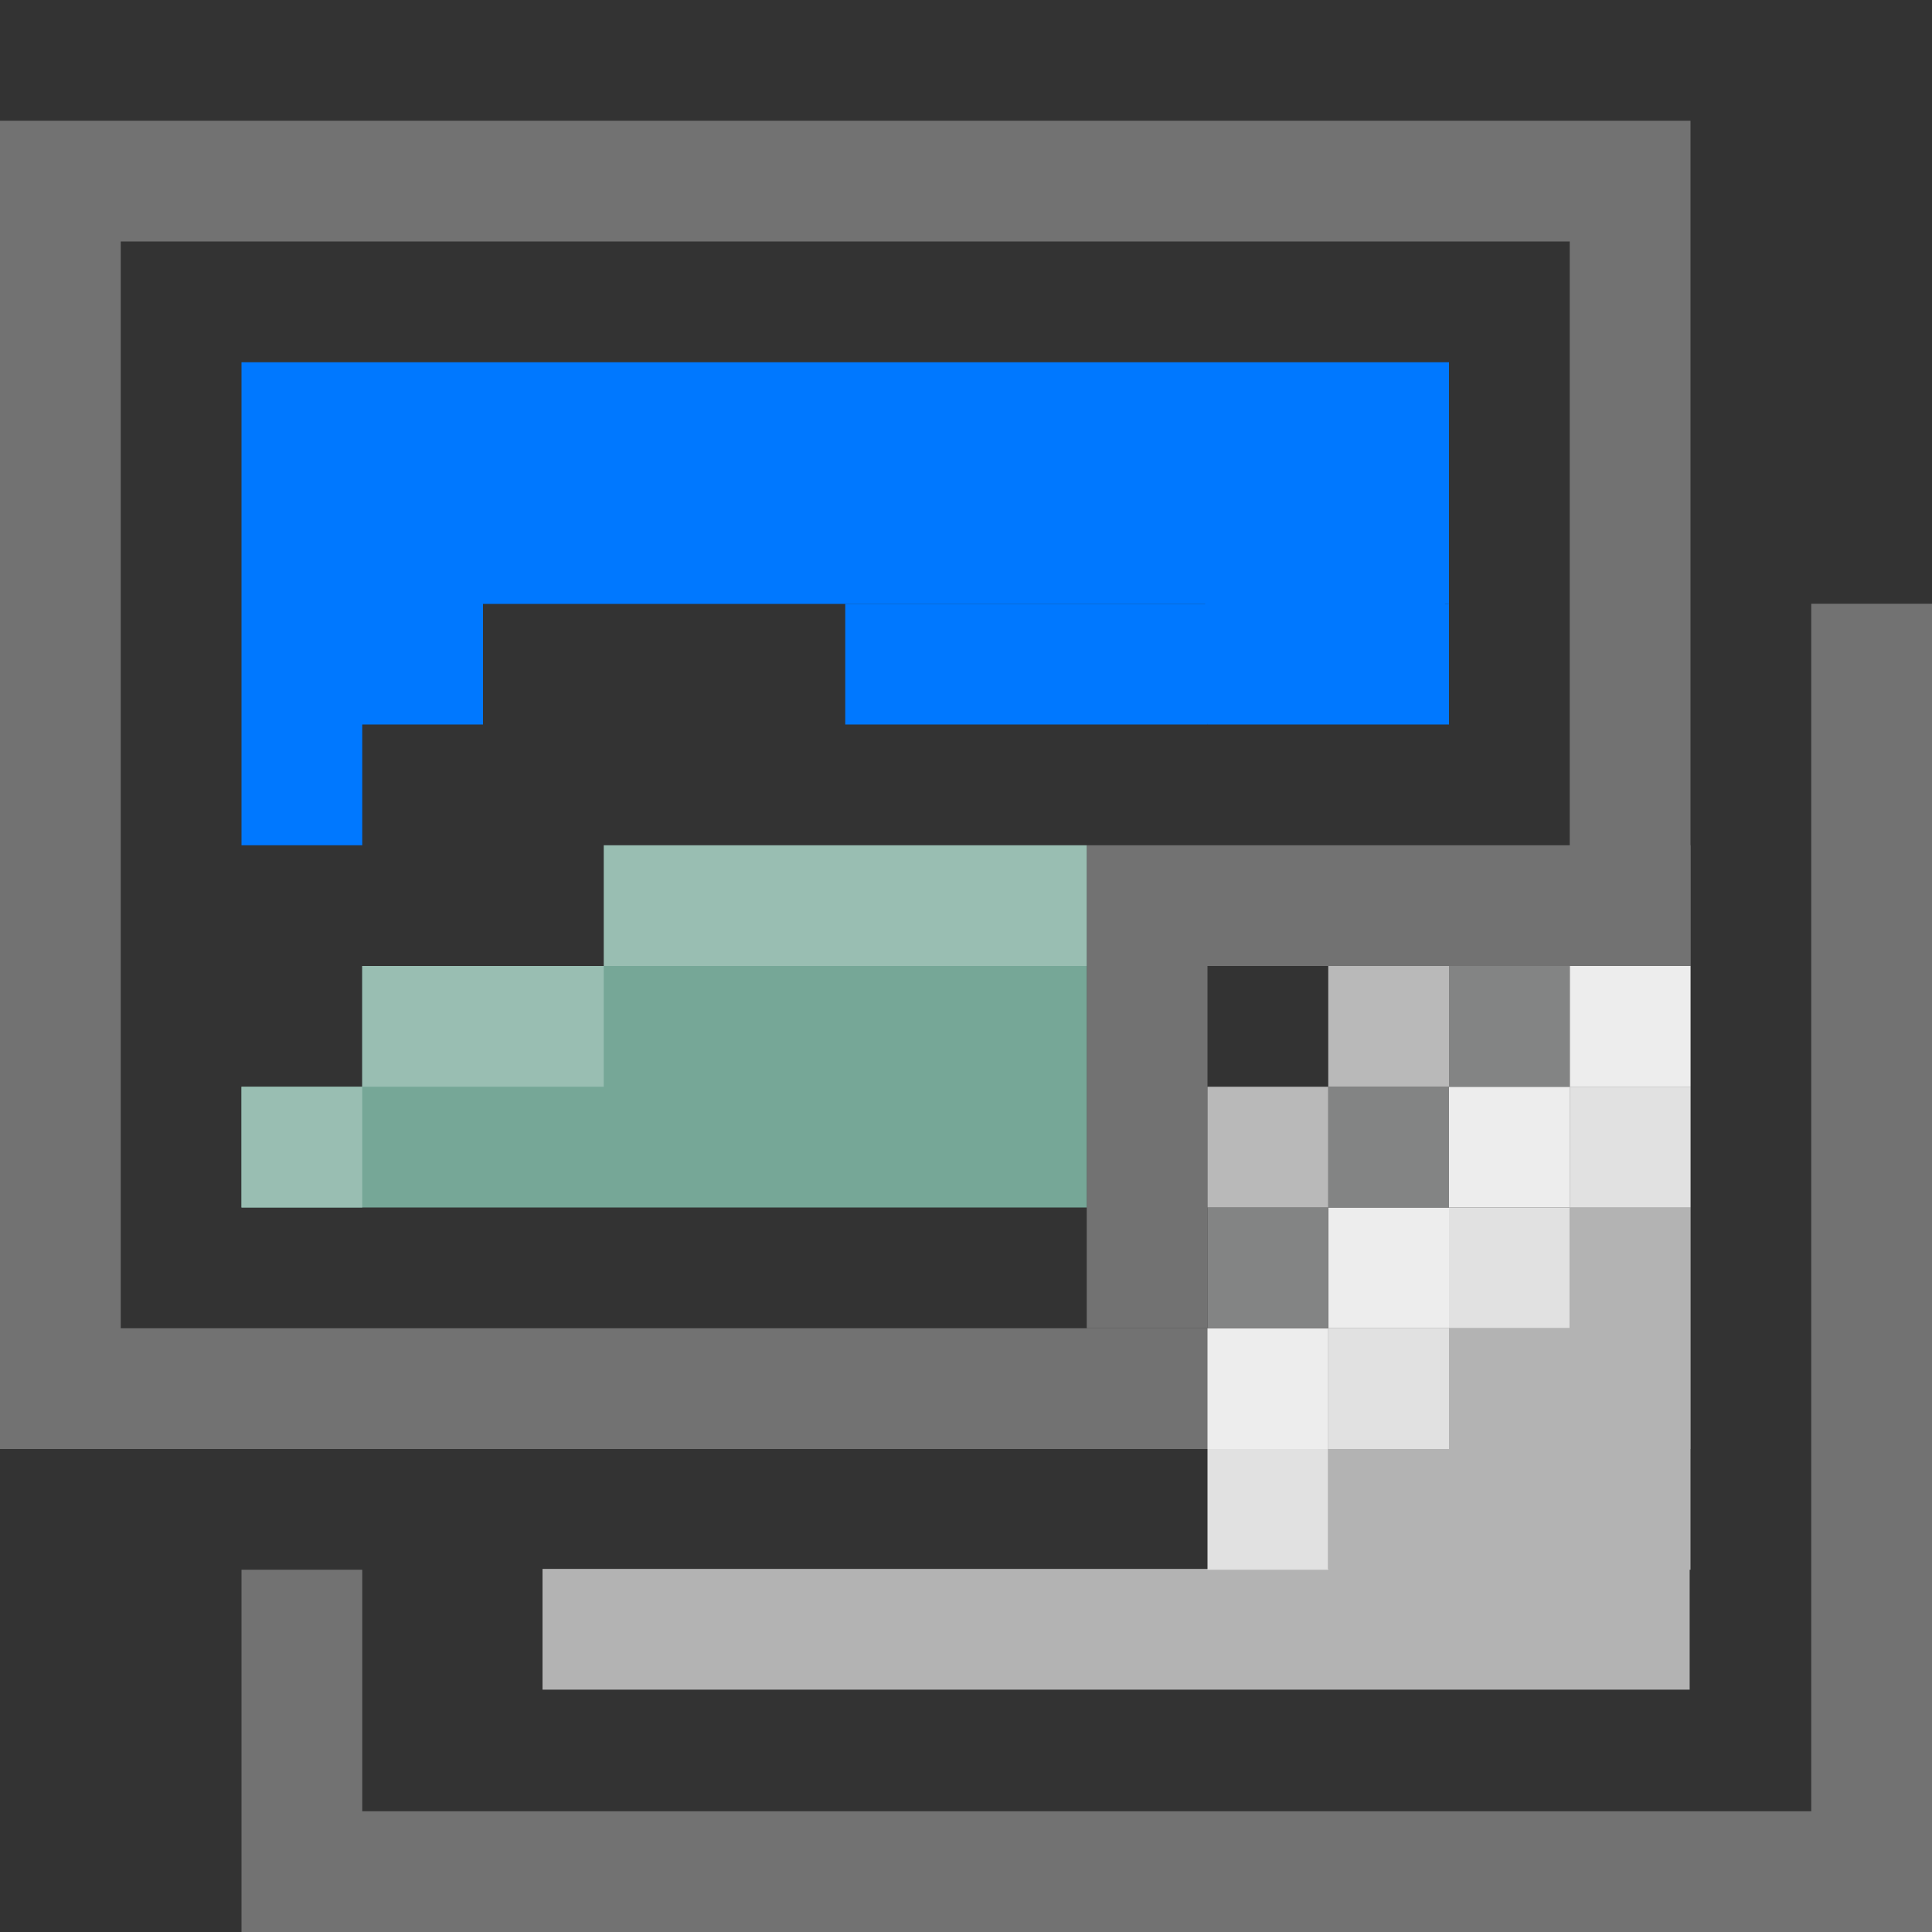 <svg xmlns="http://www.w3.org/2000/svg" width="32" height="32"><rect width="100%" height="100%" fill="#333333" stroke="none"/><g stroke-linecap="square"><path fill="none" stroke="#727272" stroke-width="2" d="M1 3h26v20H1z"/><path d="M31 11v20H5M5 31v-4" fill="none" stroke="#727272" stroke-width="2"/><path d="M19 21v-6h8" fill="none" stroke="#727272" stroke-width="2"/><path fill="#b3b3b3" d="M8.986 25.986h19v2h-19z"/><path fill="#b3b3b3" d="M22 24h6v2h-6zM24 22h4v2h-4zM26 20h2v2h-2z"/><path fill="#e1e1e1" d="M24 20h2v2h-2zM26 18h2v2h-2zM22 22h2v2h-2zM20 24h2v2h-2z"/><path fill="#ededed" d="M20 22h2v2h-2zM22 20h2v2h-2zM24 18h2v2h-2zM26 16h2v2h-2z"/><path fill="#838484" d="M24 16h2v2h-2zM22 18h2v2h-2zM20 20h2v2h-2z"/><path fill="#b9b9b9" d="M20 18h2v2h-2zM22 16h2v2h-2z"/><path fill="#0078ff" stroke-width=".998" d="M4 6h20v4H4zM4 10h2v2H4zM6 10h2v2H6zM4 12h2v2H4z"/><path fill="#0078ff" stroke-width=".998" d="M8 8h2v2H8zM10 8h2v2h-2zM12 8h2v2h-2zM14 10h2v2h-2zM18 10h2v2h-2zM16 10h2v2h-2z"/><path fill="#0078ff" stroke-width=".998" d="M19.961 9.99h2v2h-2z"/><path fill="#0078ff" stroke-width=".998" d="M21.933 9.945h2v2h-2z"/><path fill="#0078ff" stroke-width=".998" d="M20 10h2v2h-2zM22 10h2v2h-2z"/><path fill="#76a797" stroke-width=".998" d="M4 18h14v2H4zM6 16h12v2H6z"/><path fill="#99beb2" stroke-width=".998" d="M10 14h8v2h-8zM6 16h2v2H6zM8 16h2v2H8zM4 18h2v2H4z"/></g></svg>